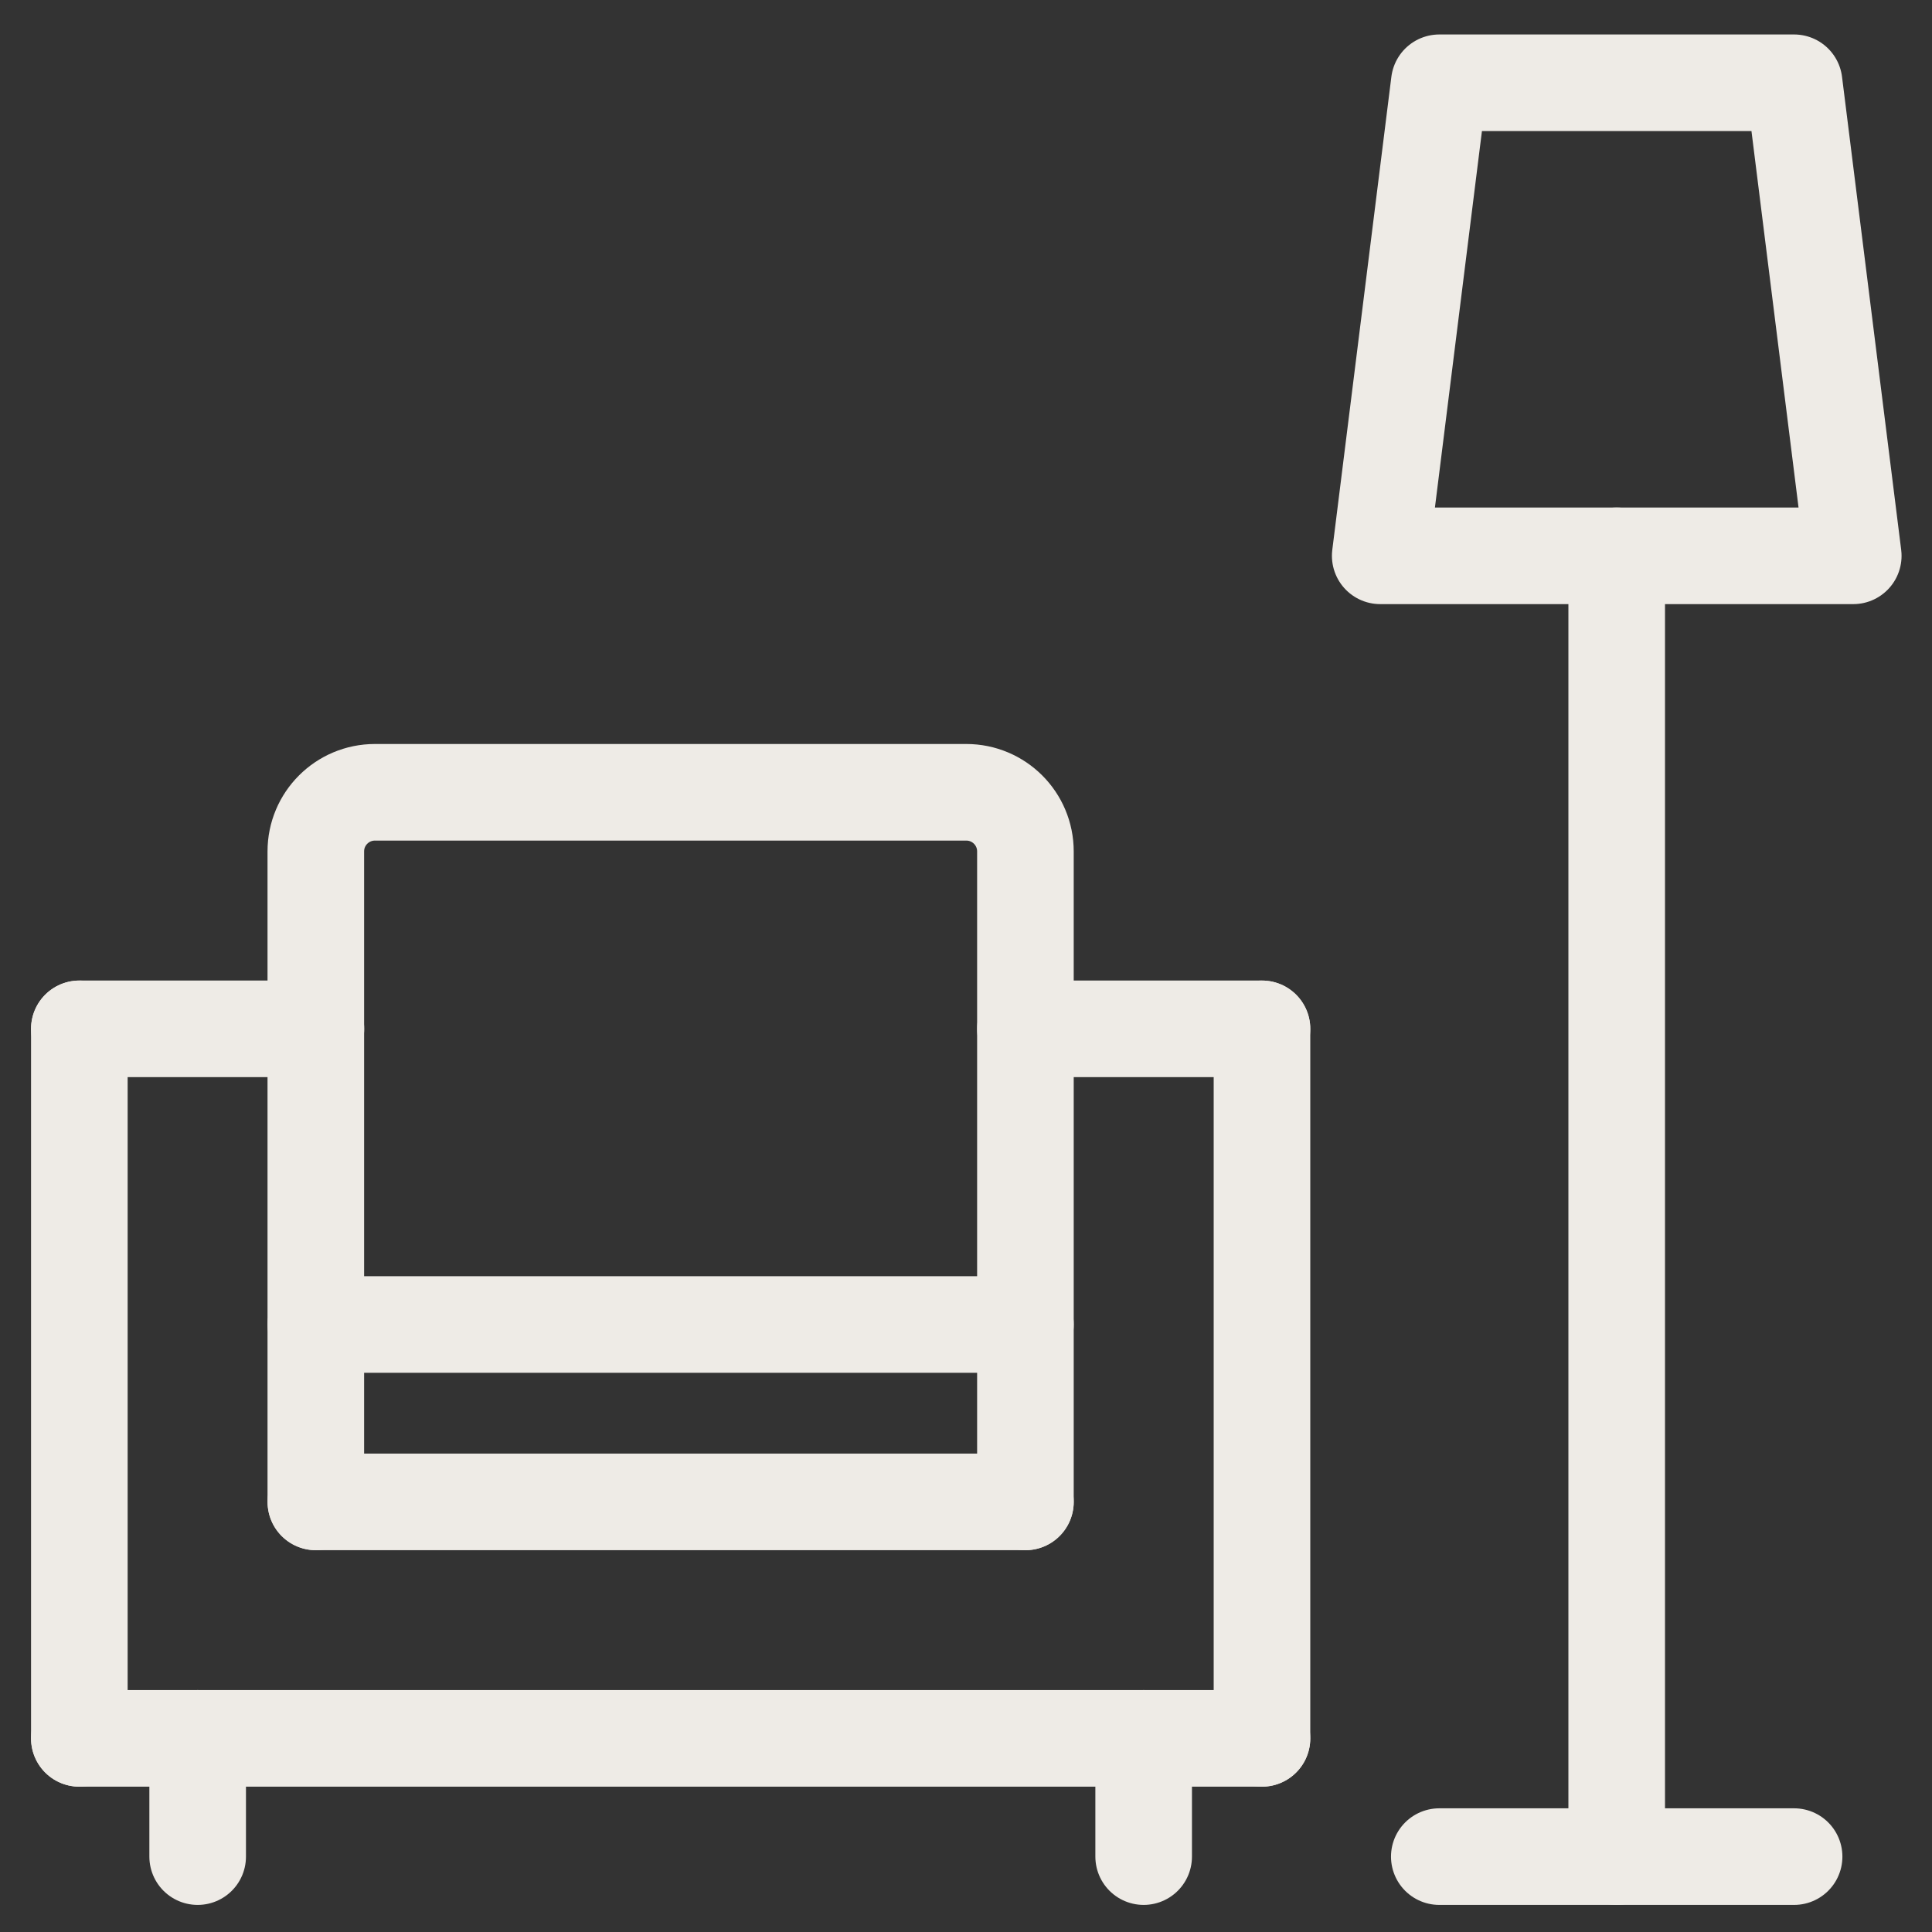 <?xml version="1.0" encoding="UTF-8"?>
<!-- Generator: Adobe Illustrator 27.2.0, SVG Export Plug-In . SVG Version: 6.00 Build 0)  -->
<svg xmlns="http://www.w3.org/2000/svg" xmlns:xlink="http://www.w3.org/1999/xlink" version="1.1" id="Ebene_1" x="0px" y="0px" viewBox="0 0 225 225" style="enable-background:new 0 0 225 225;" xml:space="preserve">
<rect x="0" y="0" width="225" height="225" fill="#333333" stroke="none"/>
<style type="text/css">
	.st0{fill:none;stroke:#eeebe6;stroke-width:11.25;stroke-linecap:round;stroke-linejoin:round;stroke-miterlimit:10;}
</style>
<g>
	<line class="st0" x1="208.94" y1="216.22" x2="167.62" y2="216.22"></line>
	<line class="st0" x1="188.28" y1="216.22" x2="188.28" y2="64.73"></line>
	<polygon class="st0" points="215.83,64.73 160.74,64.73 167.62,9.64 208.94,9.64  "></polygon>
	<line class="st0" x1="9.24" y1="119.82" x2="9.24" y2="202.45"></line>
	<line class="st0" x1="146.97" y1="119.82" x2="146.97" y2="202.45"></line>
	<line class="st0" x1="9.24" y1="202.45" x2="146.97" y2="202.45"></line>
	<line class="st0" x1="9.24" y1="119.82" x2="36.79" y2="119.82"></line>
	<line class="st0" x1="146.97" y1="119.82" x2="119.42" y2="119.82"></line>
	<line class="st0" x1="36.79" y1="174.91" x2="119.42" y2="174.91"></line>
	<line class="st0" x1="23.02" y1="202.45" x2="23.02" y2="216.22"></line>
	<line class="st0" x1="133.19" y1="202.45" x2="133.19" y2="216.22"></line>
	<line class="st0" x1="36.79" y1="154.25" x2="119.42" y2="154.25"></line>
	<path class="st0" d="M119.42,174.91V99.16c0-3.81-3.08-6.89-6.89-6.89H43.67c-3.81,0-6.89,3.08-6.89,6.89v75.75"></path>
</g>
</svg>
